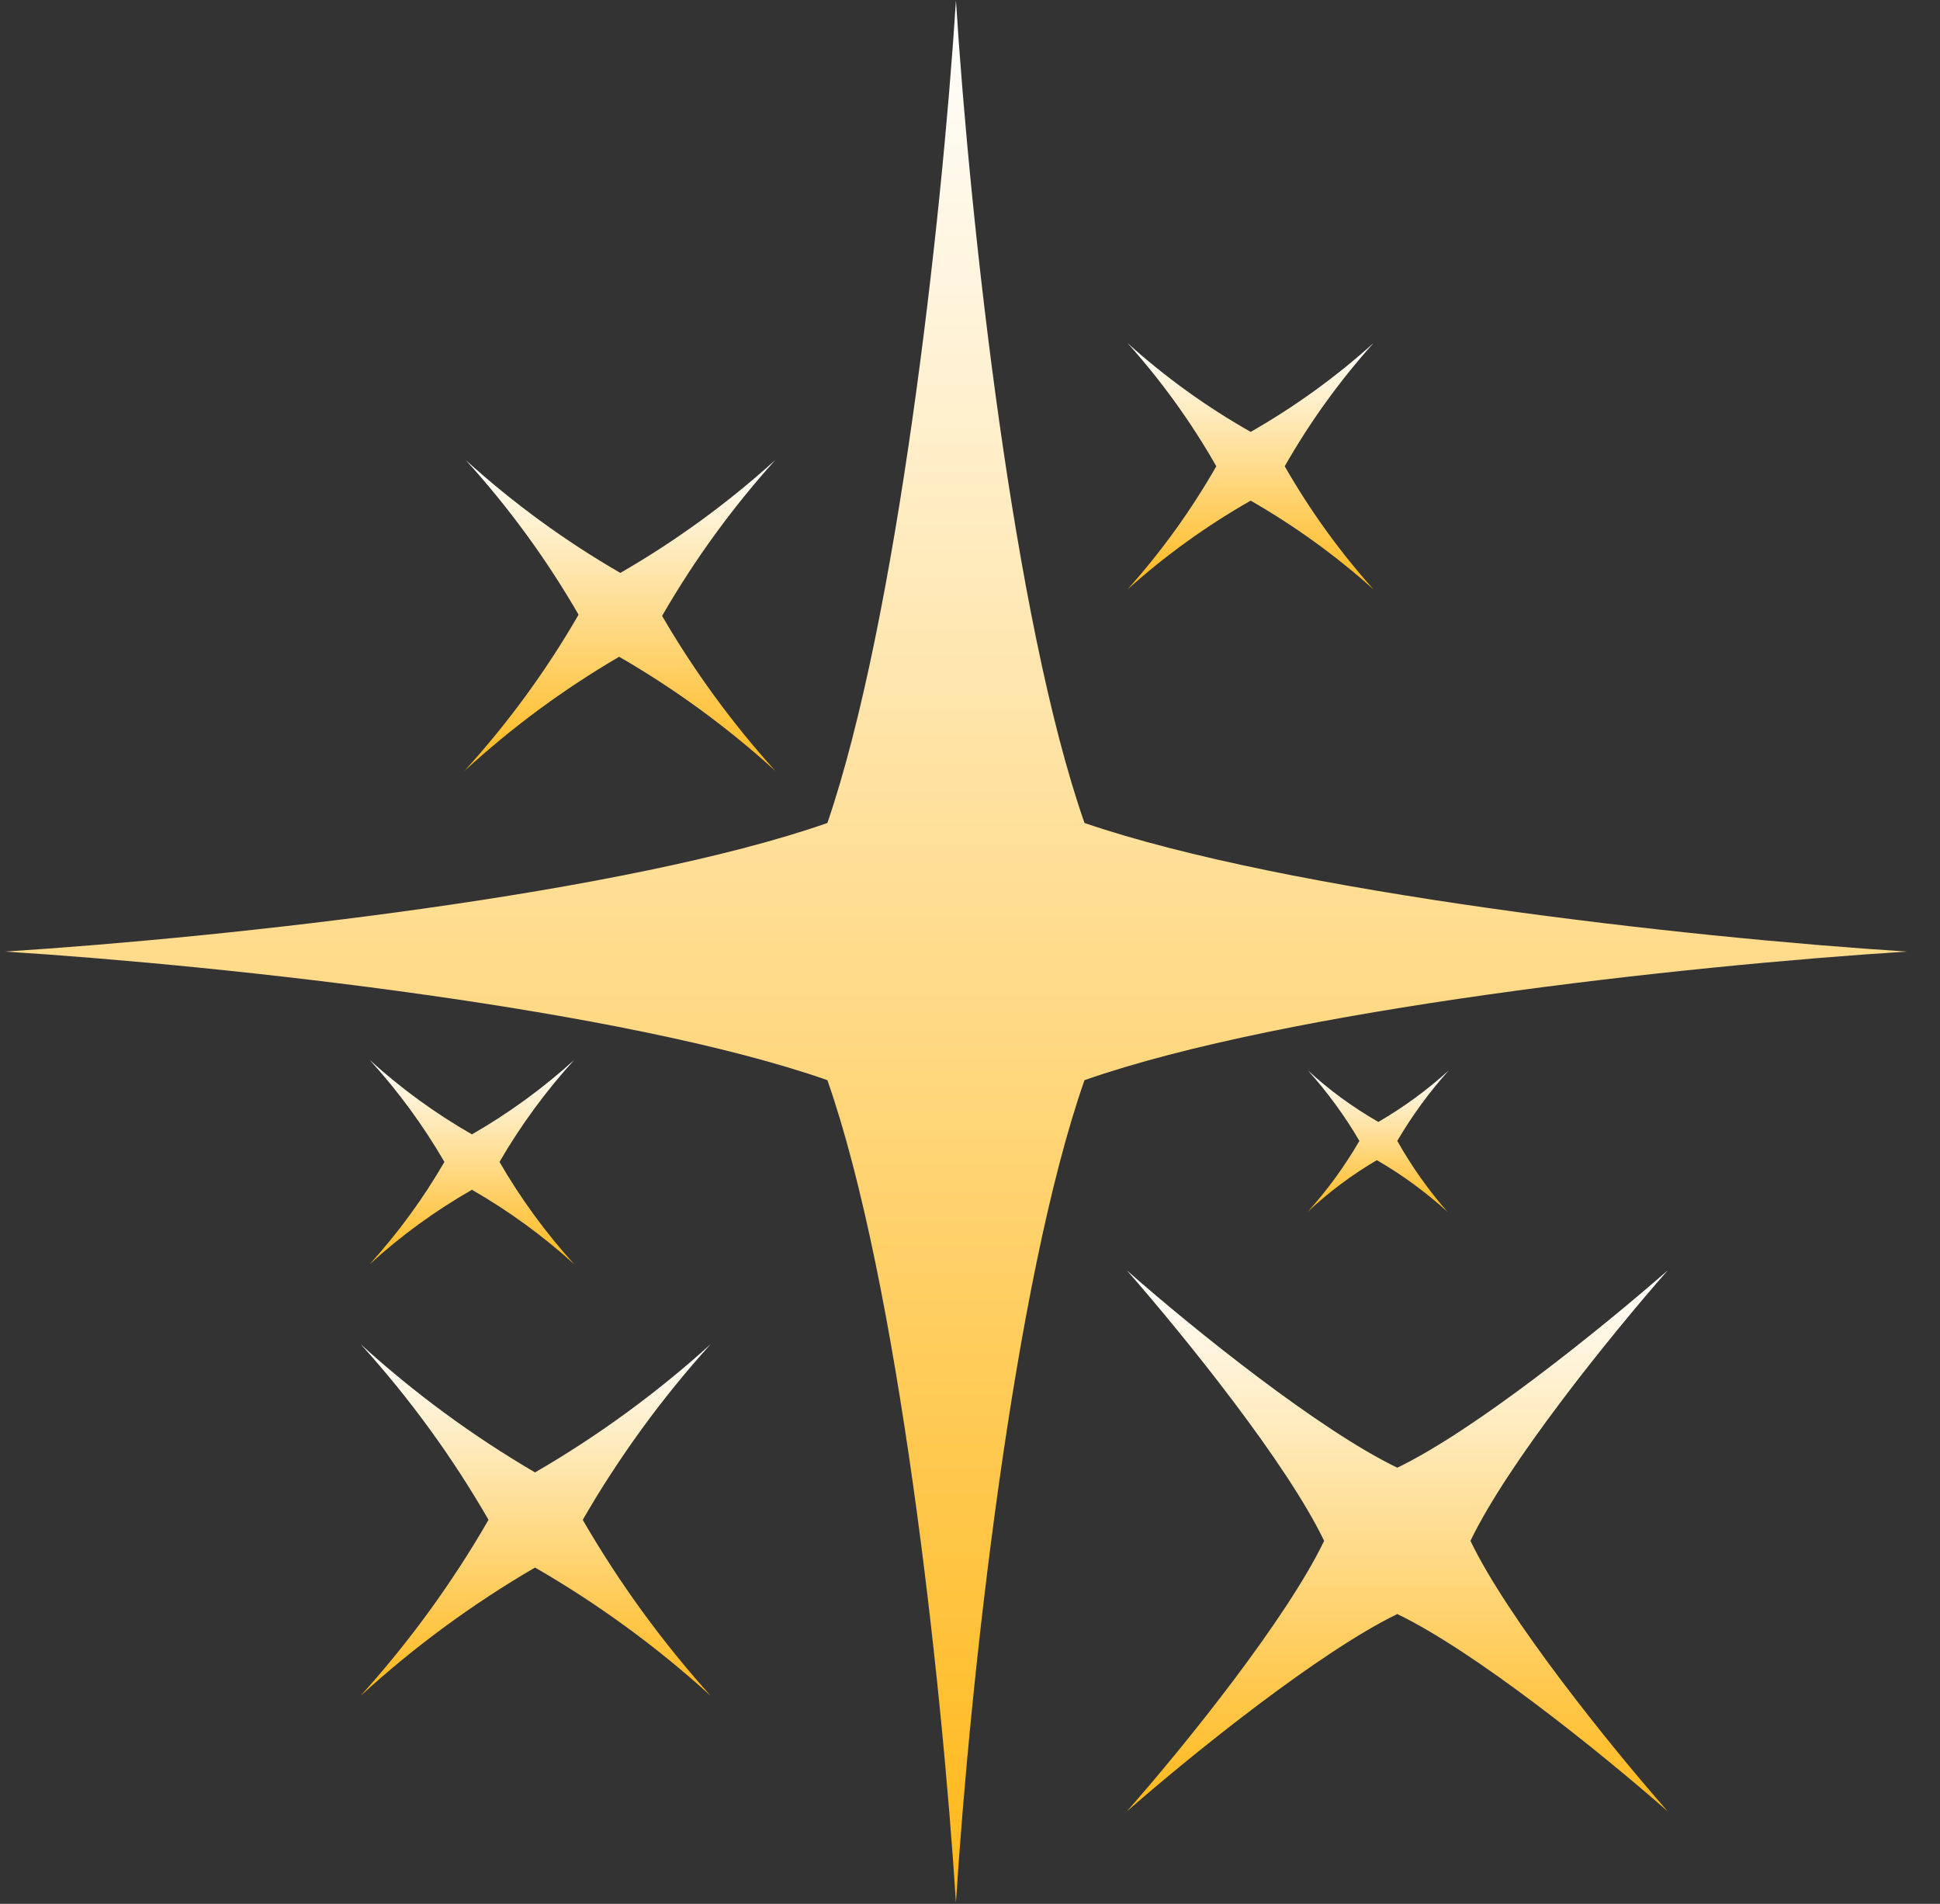 <?xml version="1.0" encoding="UTF-8"?> <svg xmlns="http://www.w3.org/2000/svg" width="53" height="52" viewBox="0 0 53 52" fill="none"><rect x="0" y="0" width="53" height="52" fill="#333333" stroke="none"/> <g clip-path="url(#clip0)"> <path d="M12.893 32.496C13.894 33.071 14.83 33.752 15.685 34.527C14.908 33.672 14.225 32.736 13.646 31.735C14.225 30.738 14.909 29.805 15.685 28.952C14.83 29.727 13.894 30.408 12.893 30.983C11.892 30.41 10.955 29.728 10.102 28.952C10.878 29.805 11.562 30.738 12.141 31.735C11.562 32.736 10.878 33.672 10.102 34.527C10.955 33.75 11.892 33.069 12.893 32.496Z" fill="url(#paint0_linear)"></path> <path d="M29.628 29.502C35.155 27.568 45.982 26.378 52.092 25.99C45.982 25.601 35.155 24.371 29.628 22.478C27.694 16.951 26.504 6.123 26.116 0.014C25.727 6.123 24.497 16.951 22.604 22.478C17.077 24.412 6.25 25.601 0.14 25.99C6.25 26.378 17.077 27.568 22.604 29.502C24.538 35.021 25.727 45.856 26.116 51.966C26.504 45.856 27.694 35.021 29.628 29.502Z" fill="url(#paint1_linear)"></path> <path d="M14.617 42.814C16.337 43.806 17.946 44.981 19.416 46.318C18.086 44.841 16.914 43.23 15.92 41.511C16.913 39.792 18.084 38.184 19.416 36.712C17.944 38.046 16.335 39.22 14.617 40.216C12.91 39.218 11.312 38.044 9.851 36.712C11.184 38.182 12.356 39.791 13.346 41.511C12.354 43.232 11.183 44.843 9.851 46.318C11.31 44.983 12.908 43.808 14.617 42.814Z" fill="url(#paint2_linear)"></path> <path d="M34.168 13.674C35.369 14.363 36.495 15.176 37.526 16.101C36.601 15.068 35.787 13.939 35.098 12.735C35.785 11.529 36.599 10.401 37.526 9.368C36.497 10.296 35.371 11.11 34.168 11.796C32.96 11.112 31.831 10.298 30.801 9.368C31.728 10.401 32.542 11.529 33.229 12.735C32.54 13.939 31.727 15.068 30.801 16.101C31.834 15.174 32.962 14.36 34.168 13.674Z" fill="url(#paint3_linear)"></path> <path d="M37.615 31.687C38.305 32.087 38.951 32.559 39.541 33.095C39.019 32.499 38.561 31.851 38.173 31.161C38.576 30.473 39.048 29.827 39.581 29.235C38.991 29.771 38.346 30.243 37.655 30.643C36.963 30.247 36.317 29.775 35.73 29.235C36.263 29.827 36.735 30.473 37.138 31.161C36.737 31.853 36.265 32.501 35.73 33.095C36.304 32.557 36.937 32.085 37.615 31.687Z" fill="url(#paint4_linear)"></path> <path d="M38.173 44.084C40.294 45.104 43.709 47.847 45.562 49.474C43.943 47.629 41.192 44.206 40.172 42.085C41.192 39.965 43.935 36.55 45.562 34.697C43.709 36.316 40.294 39.067 38.173 40.087C36.053 39.067 32.63 36.324 30.785 34.697C32.404 36.55 35.155 39.965 36.175 42.085C35.155 44.206 32.412 47.629 30.785 49.474C32.646 47.847 36.069 45.104 38.173 44.084Z" fill="url(#paint5_linear)"></path> <path d="M16.915 17.938C18.444 18.821 19.874 19.866 21.18 21.054C20.005 19.755 18.969 18.336 18.088 16.822C18.967 15.298 20.003 13.871 21.18 12.565C19.882 13.74 18.464 14.774 16.947 15.648C15.434 14.773 14.018 13.74 12.723 12.565C13.898 13.859 14.932 15.275 15.806 16.789C14.924 18.318 13.879 19.748 12.691 21.054C13.984 19.867 15.4 18.823 16.915 17.938Z" fill="url(#paint6_linear)"></path> </g> <defs> <linearGradient id="paint0_linear" x1="12.893" y1="34.527" x2="12.893" y2="28.952" gradientUnits="userSpaceOnUse"> <stop stop-color="#FFB819"></stop> <stop offset="1" stop-color="white"></stop> </linearGradient> <linearGradient id="paint1_linear" x1="26.116" y1="51.966" x2="26.116" y2="0.014" gradientUnits="userSpaceOnUse"> <stop stop-color="#FFB819"></stop> <stop offset="1" stop-color="white"></stop> </linearGradient> <linearGradient id="paint2_linear" x1="14.633" y1="46.318" x2="14.633" y2="36.712" gradientUnits="userSpaceOnUse"> <stop stop-color="#FFB819"></stop> <stop offset="1" stop-color="white"></stop> </linearGradient> <linearGradient id="paint3_linear" x1="34.164" y1="16.101" x2="34.164" y2="9.368" gradientUnits="userSpaceOnUse"> <stop stop-color="#FFB819"></stop> <stop offset="1" stop-color="white"></stop> </linearGradient> <linearGradient id="paint4_linear" x1="37.655" y1="33.095" x2="37.655" y2="29.235" gradientUnits="userSpaceOnUse"> <stop stop-color="#FFB819"></stop> <stop offset="1" stop-color="white"></stop> </linearGradient> <linearGradient id="paint5_linear" x1="38.173" y1="49.474" x2="38.173" y2="34.697" gradientUnits="userSpaceOnUse"> <stop stop-color="#FFB819"></stop> <stop offset="1" stop-color="white"></stop> </linearGradient> <linearGradient id="paint6_linear" x1="16.935" y1="21.054" x2="16.935" y2="12.565" gradientUnits="userSpaceOnUse"> <stop stop-color="#FFB819"></stop> <stop offset="1" stop-color="white"></stop> </linearGradient> <clipPath id="clip0"> <rect width="51.952" height="51.952" fill="white" transform="translate(0.14 0.014)"></rect> </clipPath> </defs> </svg> 